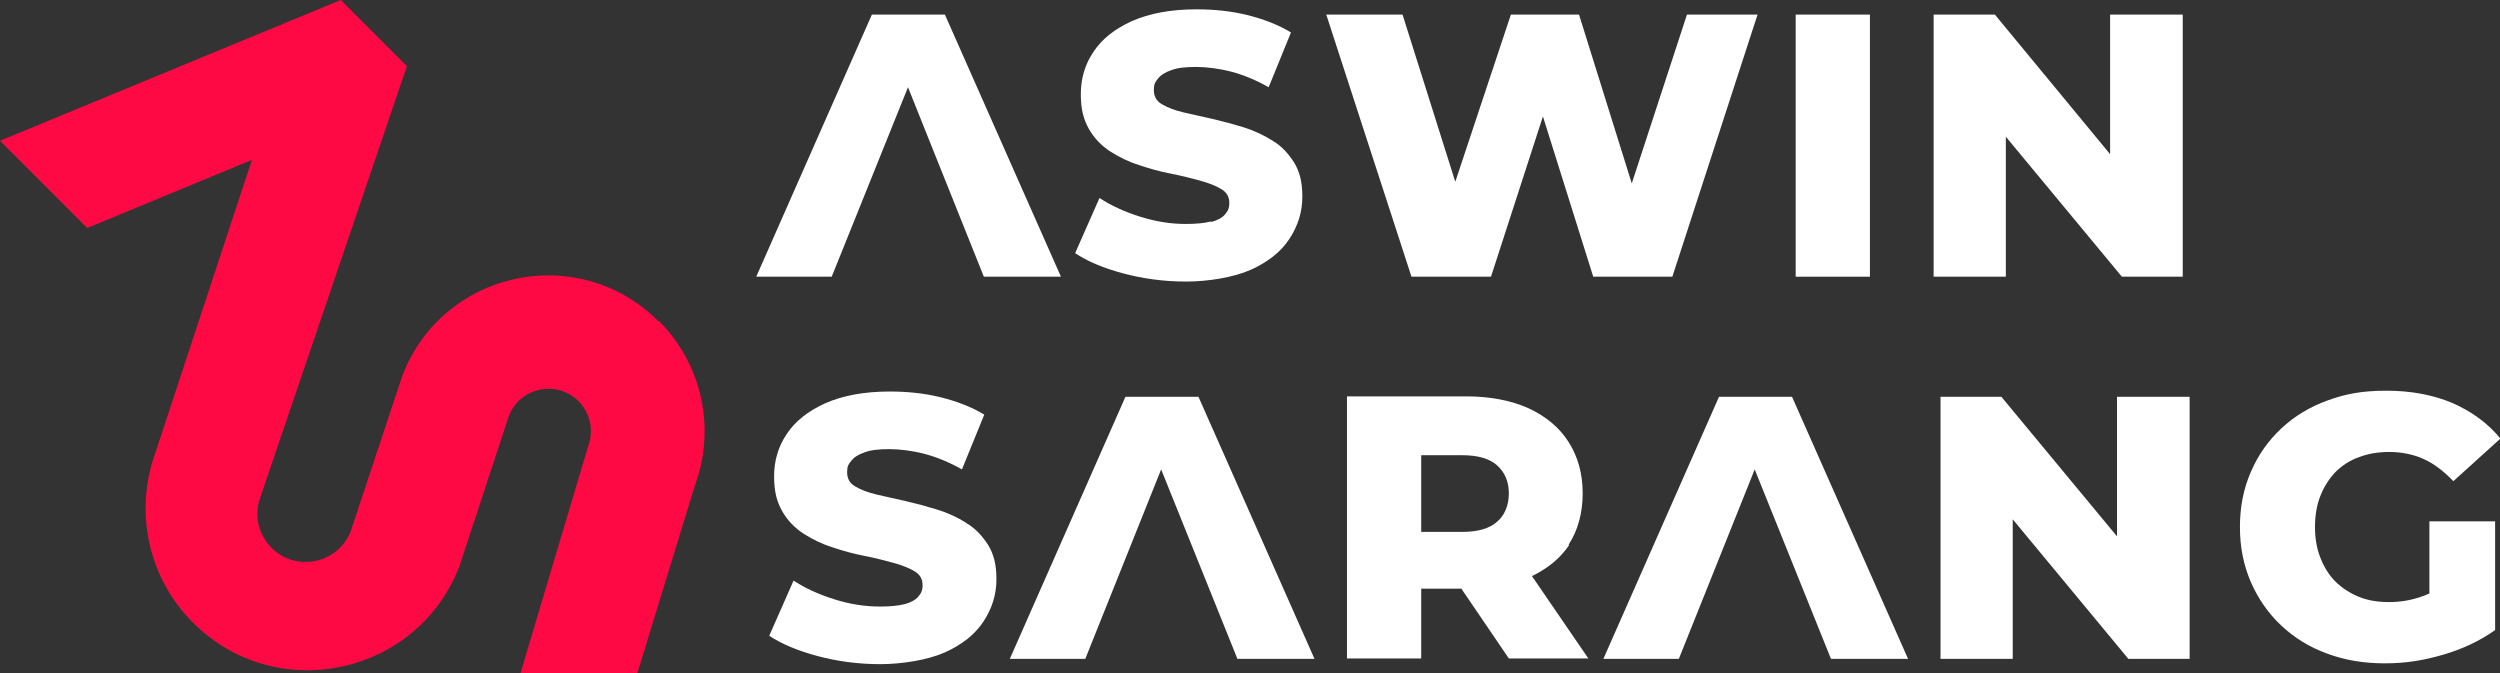 <svg xmlns="http://www.w3.org/2000/svg" id="Layer_1" viewBox="0 0 616.2 165.9"><rect x="0" y="0" width="616.2" height="165.9" fill="#333333" stroke="none"/><defs><style>      .st0 {        fill: #fff;      }      .st1 {        fill: #fe0944;      }    </style></defs><g><polygon class="st0" points="223.8 21.5 242.5 68.2 261.5 68.2 232.9 3.6 214.9 3.6 186.4 68.2 205 68.2 223.8 21.5"></polygon><path class="st0" d="M298.4,54.6c-1.5.4-3.6.6-6.1.6-3.8,0-7.5-.6-11.3-1.8-3.8-1.2-7.1-2.7-10-4.6l-6,13.6c3,2,7,3.7,11.9,5,4.9,1.3,10,2,15.4,2s11.7-1,16-2.9c4.2-1.9,7.4-4.4,9.5-7.6,2.1-3.2,3.2-6.6,3.2-10.4s-.7-6.2-2-8.4c-1.4-2.2-3.1-4.1-5.3-5.4-2.2-1.4-4.6-2.5-7.1-3.3-2.6-.8-5.2-1.5-7.8-2.1-2.6-.6-5-1.1-7.1-1.6-2.2-.5-3.9-1.2-5.3-2-1.4-.8-2-2-2-3.5s.3-1.9,1-2.8c.7-.9,1.8-1.6,3.3-2.1,1.5-.6,3.6-.8,6.1-.8s5.8.4,8.8,1.2c3,.8,6.1,2.1,9.1,3.8l5.5-13.5c-3.1-1.9-6.8-3.3-10.8-4.3-4.1-1-8.3-1.4-12.5-1.4-6.3,0-11.6,1-15.9,2.9-4.2,1.9-7.4,4.4-9.5,7.6-2.1,3.1-3.1,6.6-3.1,10.4s.7,6.3,2,8.6c1.3,2.3,3.1,4.1,5.2,5.5,2.2,1.4,4.6,2.6,7.2,3.4,2.6.9,5.2,1.6,7.8,2.1,2.6.5,4.9,1.1,7.1,1.7,2.2.6,4,1.3,5.3,2.1,1.4.8,2,2,2,3.4s-.4,2.1-1.1,2.9c-.7.8-1.8,1.4-3.3,1.8Z"></path><polygon class="st0" points="433.2 3.6 415.8 3.6 402.2 45.2 389.2 3.6 372.4 3.6 358.7 44.8 345.7 3.6 326.9 3.6 347.9 68.2 367.5 68.2 380.3 28.7 392.7 68.2 412.2 68.2 433.2 3.6"></polygon><rect class="st0" x="442.6" y="3.6" width="18.3" height="64.6"></rect><polygon class="st0" points="494.4 33.7 523 68.2 538 68.2 538 3.6 520.1 3.6 520.1 38 491.7 3.6 476.6 3.6 476.6 68.2 494.4 68.2 494.4 33.7"></polygon><path class="st0" d="M238.2,128.9c-2.2-1.4-4.6-2.5-7.2-3.3-2.6-.8-5.2-1.5-7.8-2.1-2.6-.6-5-1.1-7.1-1.6-2.2-.5-3.9-1.2-5.3-2-1.4-.8-2-2-2-3.5s.3-1.9,1-2.8c.7-.9,1.8-1.6,3.3-2.1,1.5-.6,3.6-.8,6.1-.8s5.8.4,8.8,1.2c3,.8,6.1,2.1,9.1,3.8l5.5-13.5c-3.1-1.9-6.8-3.3-10.8-4.3-4.1-1-8.3-1.4-12.5-1.4-6.3,0-11.6,1-15.9,2.9-4.2,1.9-7.4,4.4-9.5,7.6-2.1,3.1-3.1,6.6-3.1,10.4s.7,6.3,2,8.6c1.3,2.3,3.1,4.1,5.2,5.5,2.2,1.4,4.6,2.6,7.2,3.4,2.6.9,5.2,1.6,7.8,2.1,2.6.5,4.9,1.1,7.1,1.7,2.2.6,4,1.3,5.3,2.1,1.4.8,2,2,2,3.4s-.4,2.1-1.1,2.9c-.7.8-1.8,1.4-3.3,1.8-1.5.4-3.6.6-6.1.6-3.8,0-7.5-.6-11.3-1.8-3.8-1.2-7.1-2.7-10-4.6l-6,13.6c3,2,7,3.7,11.9,5,4.9,1.3,10,2,15.4,2s11.7-1,16-2.9c4.2-1.9,7.4-4.4,9.5-7.6,2.1-3.2,3.2-6.6,3.2-10.4s-.7-6.2-2-8.4c-1.4-2.2-3.1-4.1-5.3-5.4Z"></path><polygon class="st0" points="277.4 97.8 248.9 162.4 267.5 162.4 286.2 115.7 305 162.4 324 162.4 295.4 97.8 277.4 97.8"></polygon><path class="st0" d="M386.6,134.3c2.3-3.5,3.5-7.8,3.5-12.7s-1.2-9.1-3.5-12.7c-2.3-3.6-5.6-6.3-9.9-8.3-4.3-1.9-9.4-2.9-15.3-2.9h-29.4v64.6h18.3v-17.2h9.9l11.7,17.2h19.6l-13.9-20.3c3.9-1.9,7-4.4,9.2-7.7ZM350.3,112.2h10.1c3.8,0,6.7.8,8.6,2.5,1.9,1.7,2.9,4,2.9,6.9s-1,5.4-2.9,7c-1.9,1.7-4.8,2.5-8.6,2.5h-10.1v-18.9Z"></path><polygon class="st0" points="423.7 97.8 395.2 162.4 413.8 162.4 432.5 115.7 451.3 162.4 470.3 162.4 441.7 97.8 423.7 97.8"></polygon><polygon class="st0" points="521.8 132.2 493.3 97.8 478.3 97.8 478.3 162.4 496.1 162.4 496.1 128 524.6 162.4 539.7 162.4 539.7 97.8 521.8 97.8 521.8 132.2"></polygon><path class="st0" d="M598.5,146.4c-.6.3-1.2.5-1.8.7-2.6.9-5.2,1.3-7.9,1.3s-5.2-.4-7.4-1.3c-2.2-.9-4.2-2.2-5.8-3.8-1.6-1.6-2.8-3.6-3.7-5.9-.9-2.3-1.3-4.8-1.3-7.5s.4-5.3,1.3-7.6c.9-2.3,2.1-4.2,3.7-5.9,1.6-1.6,3.5-2.9,5.8-3.7,2.3-.9,4.8-1.3,7.6-1.3s6,.6,8.5,1.8c2.6,1.2,4.9,3,7.2,5.4l11.6-10.5c-3.1-3.8-7.1-6.7-11.9-8.8-4.8-2-10.2-3-16.2-3s-10.1.8-14.5,2.4c-4.4,1.6-8.2,3.9-11.4,6.9-3.2,3-5.7,6.5-7.5,10.7-1.8,4.1-2.7,8.6-2.7,13.6s.9,9.4,2.7,13.6c1.8,4.1,4.3,7.7,7.5,10.7,3.2,3,6.9,5.3,11.3,6.9,4.3,1.6,9,2.4,14.2,2.4s9.4-.7,14.3-2.1c4.8-1.4,9.1-3.4,12.9-6.1v-26.8h-16.2v17.8Z"></path></g><path class="st1" d="M162.3,79.2c-19.8-19.8-53.3-12.6-63.2,13.6l-12.6,38c-3,8-13.3,10.3-19.4,4.4-3.4-3.3-4.6-8.2-2.9-12.7L100.3,16.3,84,0,0,34.7l21.5,21.5,40.6-16.8-23.8,72.2c-5.3,14.6-1.7,31,9.3,41.9h0c20.5,20.5,55.4,13,65.7-14.1l12.1-36.8c2.7-7.1,11.8-9.1,17.2-3.7,2.9,2.9,3.8,7.2,2.4,11l-16.7,56h28.8l14.2-46.3c5.2-14.1,1.7-29.9-8.9-40.5h0Z"></path></svg>